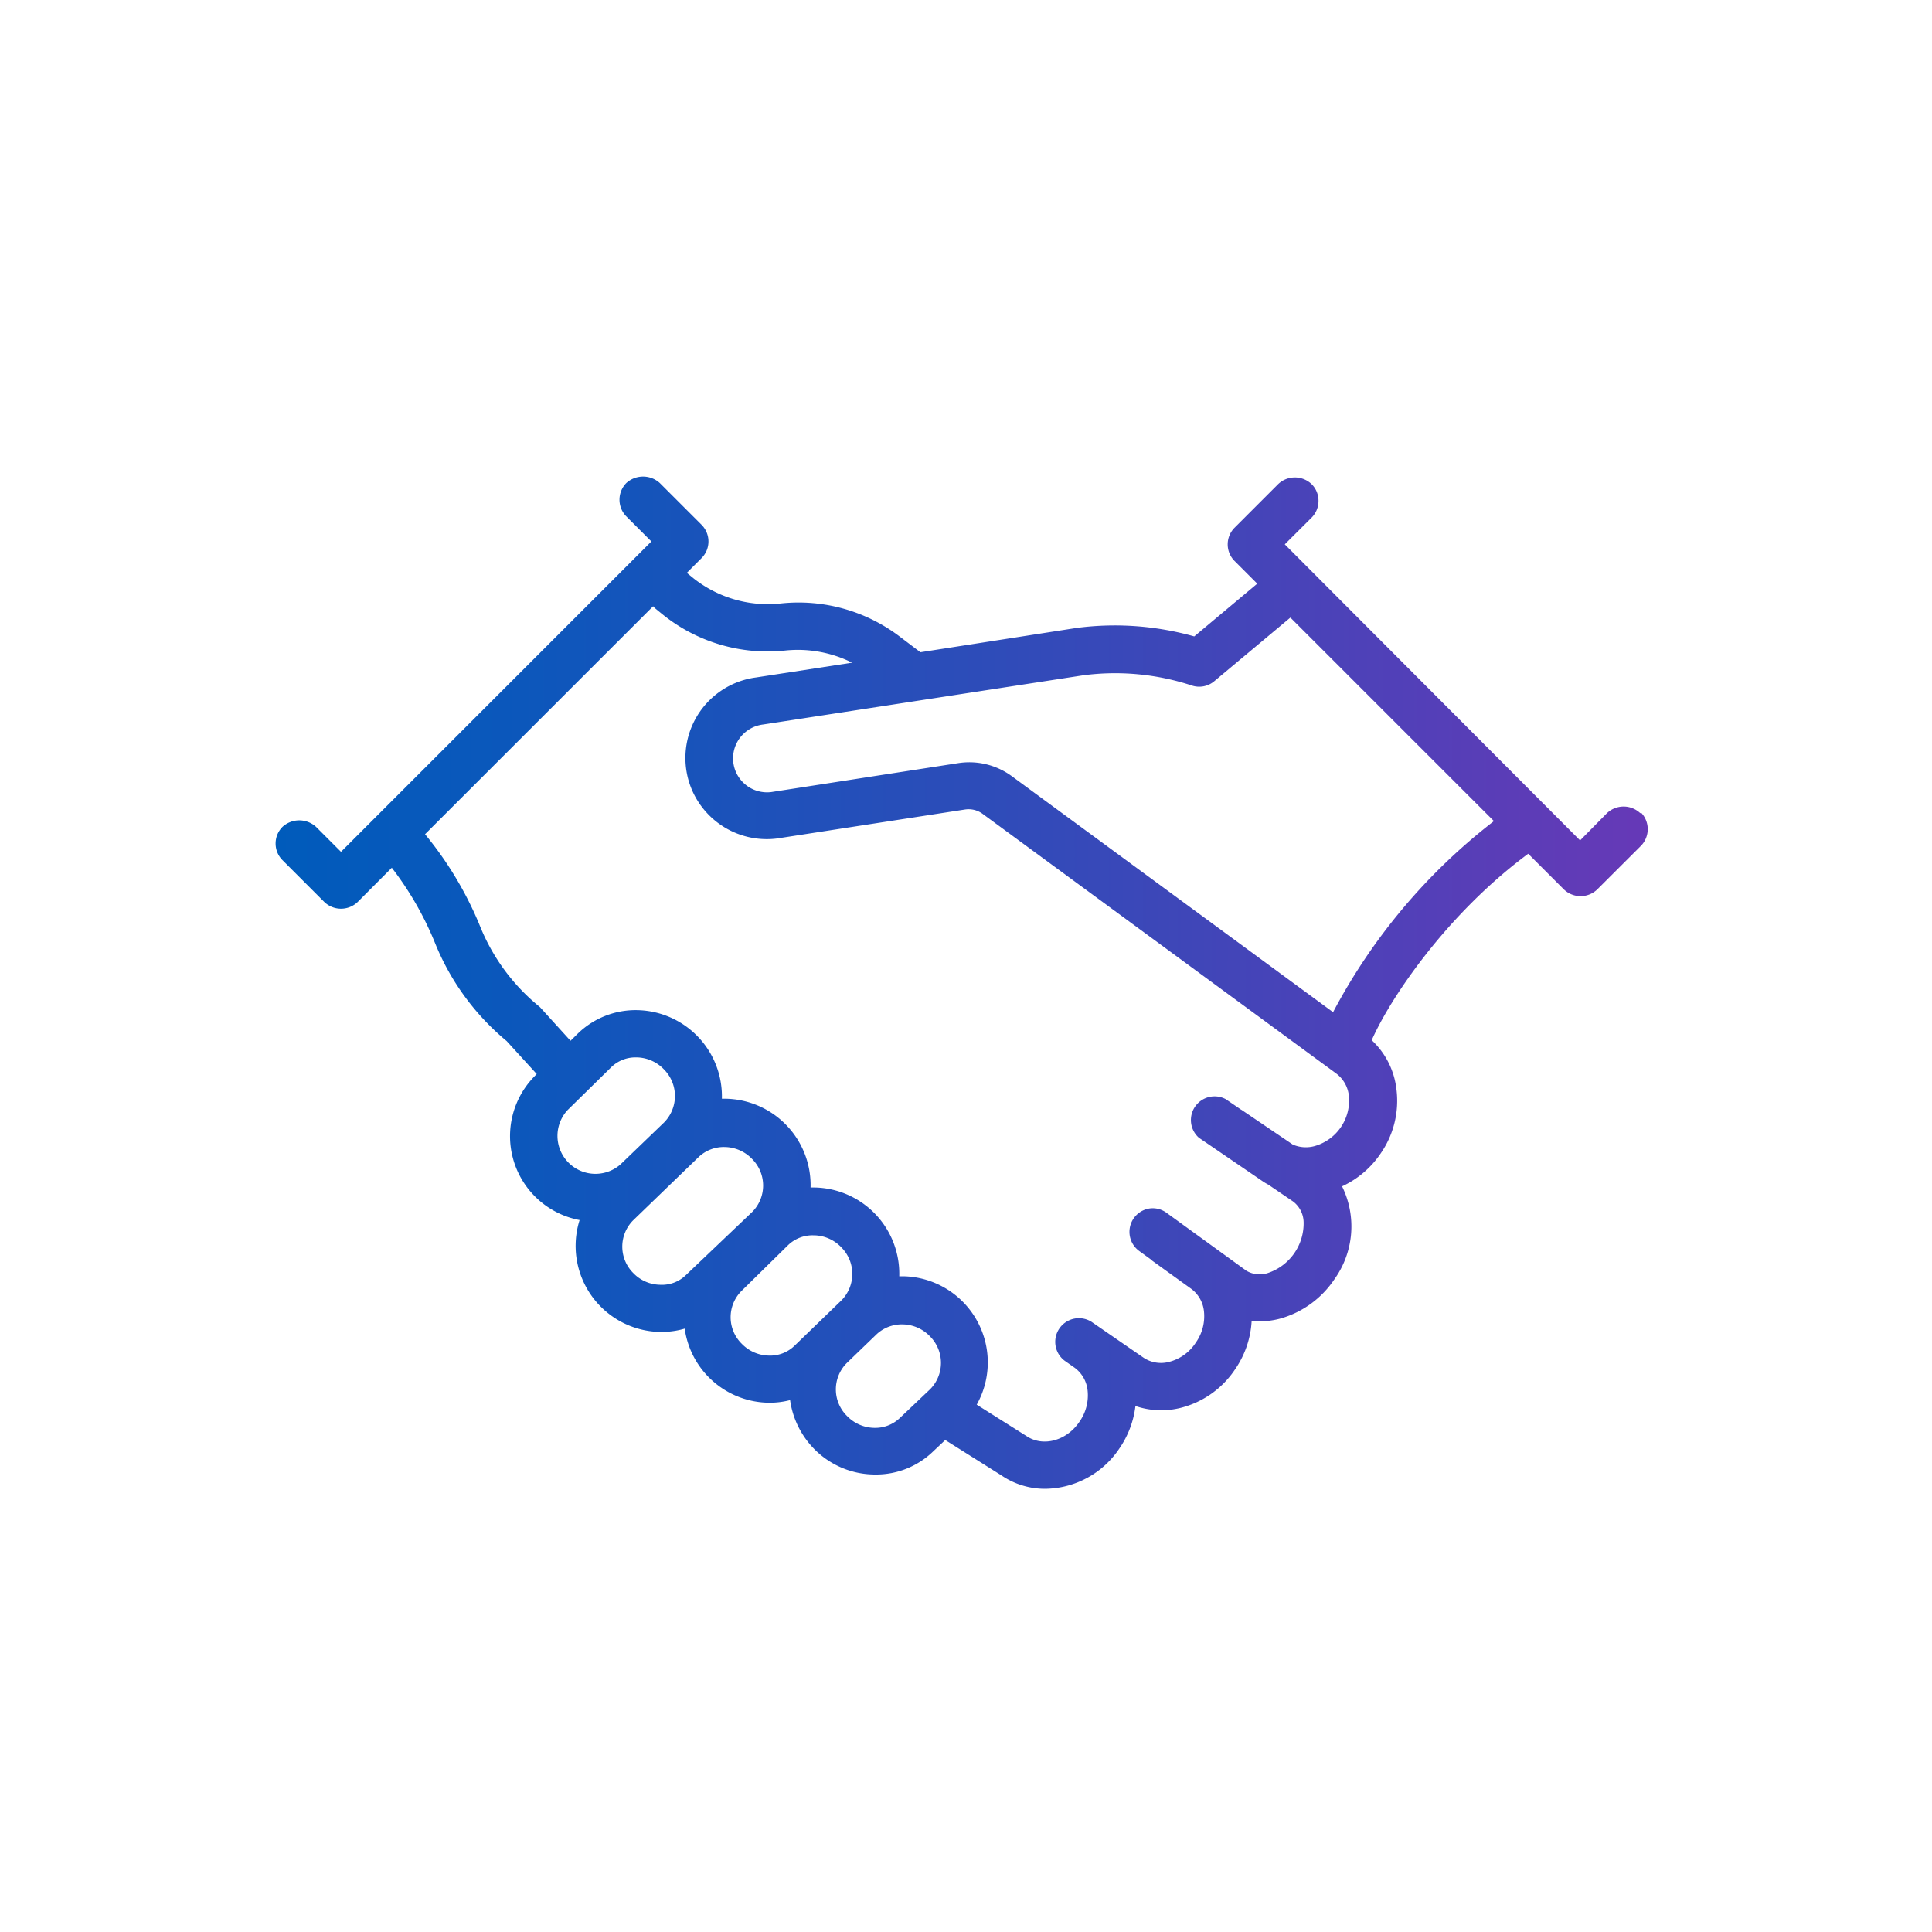 <svg id="Icons" xmlns="http://www.w3.org/2000/svg" xmlns:xlink="http://www.w3.org/1999/xlink" viewBox="0 0 200 200"><defs><style>.cls-1{fill:url(#New_Gradient_Swatch_2);}</style><linearGradient id="New_Gradient_Swatch_2" x1="28.53" y1="101.73" x2="170.52" y2="101.73" gradientUnits="userSpaceOnUse"><stop offset="0" stop-color="#005bbb"/><stop offset="0.18" stop-color="#0c57bb"/><stop offset="0.52" stop-color="#2e4cb9"/><stop offset="0.97" stop-color="#633ab7"/><stop offset="1" stop-color="#6639b7"/></linearGradient></defs><path class="cls-1" d="M169.81,84.19a2.51,2.51,0,0,0-3.47,0L163.57,87,133,56.35l2.78-2.77a2.45,2.45,0,0,0,.71-1.73,2.42,2.42,0,0,0-.71-1.73,2.51,2.51,0,0,0-3.47,0l-4.5,4.5a2.44,2.44,0,0,0,0,3.46l2.34,2.34-6.52,5.46A30.36,30.36,0,0,0,111.47,65L95.28,67.52l-2.11-1.6a17.32,17.32,0,0,0-12.34-3.45,12.41,12.41,0,0,1-9.17-2.71l-.56-.46,1.52-1.52a2.44,2.44,0,0,0,0-3.46L68.3,50a2.58,2.58,0,0,0-3.46,0,2.46,2.46,0,0,0,0,3.46l2.59,2.59L35.3,88.18l-2.59-2.59a2.58,2.58,0,0,0-3.46,0,2.44,2.44,0,0,0,0,3.46l4.32,4.32a2.49,2.49,0,0,0,3.46,0l3.53-3.54a33.24,33.24,0,0,1,4.38,7.56l.23.56a25.65,25.65,0,0,0,7.28,9.82l3.11,3.41-.22.23A8.84,8.84,0,0,0,60,126.3a8.91,8.91,0,0,0,8.25,11.58h.23a8.49,8.49,0,0,0,2.4-.34,8.9,8.9,0,0,0,8.8,7.67,8.36,8.36,0,0,0,2.11-.27,9,9,0,0,0,2.44,5,8.85,8.85,0,0,0,6.38,2.7,8.49,8.49,0,0,0,6-2.4l1.24-1.17,5.83,3.67a8,8,0,0,0,4.53,1.38,9.37,9.37,0,0,0,7.69-4.21,9.72,9.72,0,0,0,1.64-4.36,8.27,8.27,0,0,0,4.73.18,9.58,9.58,0,0,0,5.6-4,9.7,9.7,0,0,0,1.7-5,7.92,7.92,0,0,0,3.17-.29,10,10,0,0,0,5.39-4,9.39,9.39,0,0,0,.8-9.63,9.76,9.76,0,0,0,4-3.41,9.55,9.55,0,0,0,1.62-6.72,8.2,8.2,0,0,0-2.55-5c1.91-4.35,7.78-13.07,16.2-19.3l3.69,3.69a2.49,2.49,0,0,0,3.46,0l4.51-4.5a2.47,2.47,0,0,0,0-3.47Zm-41.32,30.69-1.61-1.1a2.45,2.45,0,0,0-2.77,4l6.55,4.47a5.55,5.55,0,0,0,.63.38l2.56,1.74a2.76,2.76,0,0,1,1.1,2.15,5.42,5.42,0,0,1-3.66,5.25,2.7,2.7,0,0,1-2.26-.22l-8.27-6a2.4,2.4,0,0,0-1.82-.44,2.45,2.45,0,0,0-1,4.4l1.2.87a1.37,1.37,0,0,0,.18.16l3.93,2.83a3.31,3.31,0,0,1,1.38,2.35,4.72,4.72,0,0,1-.83,3.25,4.67,4.67,0,0,1-2.73,2,3.27,3.27,0,0,1-2.66-.4L113,136.84a2.45,2.45,0,0,0-2.82,4l1.11.78a3.35,3.35,0,0,1,1.3,2.34,4.73,4.73,0,0,1-.84,3.21c-1.34,2-3.8,2.64-5.49,1.49l-5.15-3.25a8.92,8.92,0,0,0-7.6-13.29h-.42a8.93,8.93,0,0,0-8.73-9.19h-.45a8.95,8.95,0,0,0-8.75-9.19h-.43A8.93,8.93,0,0,0,66,104.57,8.58,8.58,0,0,0,59.81,107l-.75.74L56,104.37a1.49,1.49,0,0,0-.22-.21,20.72,20.72,0,0,1-6-8.07l-.23-.56A37,37,0,0,0,44,86.36l23.61-23.6a2.54,2.54,0,0,0,.29.28l.65.53a17.3,17.3,0,0,0,12.76,3.77,12.56,12.56,0,0,1,6.9,1.26l-9.95,1.53a8.41,8.41,0,0,0-6.5,11.93,8.44,8.44,0,0,0,8.69,4.74l19.45-3a2.45,2.45,0,0,1,1.82.45l36.54,26.83a3.31,3.31,0,0,1,1.38,2.41,4.91,4.91,0,0,1-3.51,5.14,3.39,3.39,0,0,1-2.31-.15l-5.27-3.57A.16.16,0,0,0,128.49,114.88ZM87.66,141.1l3.11-3a3.84,3.84,0,0,1,2.68-1,4,4,0,0,1,2.84,1.26,3.88,3.88,0,0,1,0,5.45l-3.16,3a3.68,3.68,0,0,1-2.69,1,4,4,0,0,1-2.75-1.22A3.86,3.86,0,0,1,87.66,141.1Zm-28.9-26.19,4.48-4.4a3.59,3.59,0,0,1,2.53-1.05h.14a4,4,0,0,1,2.84,1.26,3.9,3.9,0,0,1,0,5.47l-4.52,4.35a3.93,3.93,0,0,1-5.47-5.63Zm6.77,11.43,6.83-6.6,0,0a3.79,3.79,0,0,1,2.68-1h0a4,4,0,0,1,2.84,1.26,3.88,3.88,0,0,1,0,5.45L71,132a3.55,3.55,0,0,1-2.68,1,3.94,3.94,0,0,1-2.76-1.21A3.86,3.86,0,0,1,65.53,126.34Zm11.22,7.31,4.85-4.77a3.65,3.65,0,0,1,2.58-1h.09a4,4,0,0,1,2.84,1.26,3.9,3.9,0,0,1,0,5.47l-4.88,4.72a3.63,3.63,0,0,1-2.69,1,4,4,0,0,1-2.75-1.22A3.85,3.85,0,0,1,76.75,133.65ZM138,104.78l-33.3-24.46A7.44,7.44,0,0,0,99.19,79L79.81,82a3.52,3.52,0,0,1-3.5-5.17A3.54,3.54,0,0,1,79,75l33.18-5.1a25.42,25.42,0,0,1,11.19,1.06,2.42,2.42,0,0,0,2.34-.45l7.87-6.58L154.65,85A60.83,60.83,0,0,0,138,104.78Z"/></svg>
